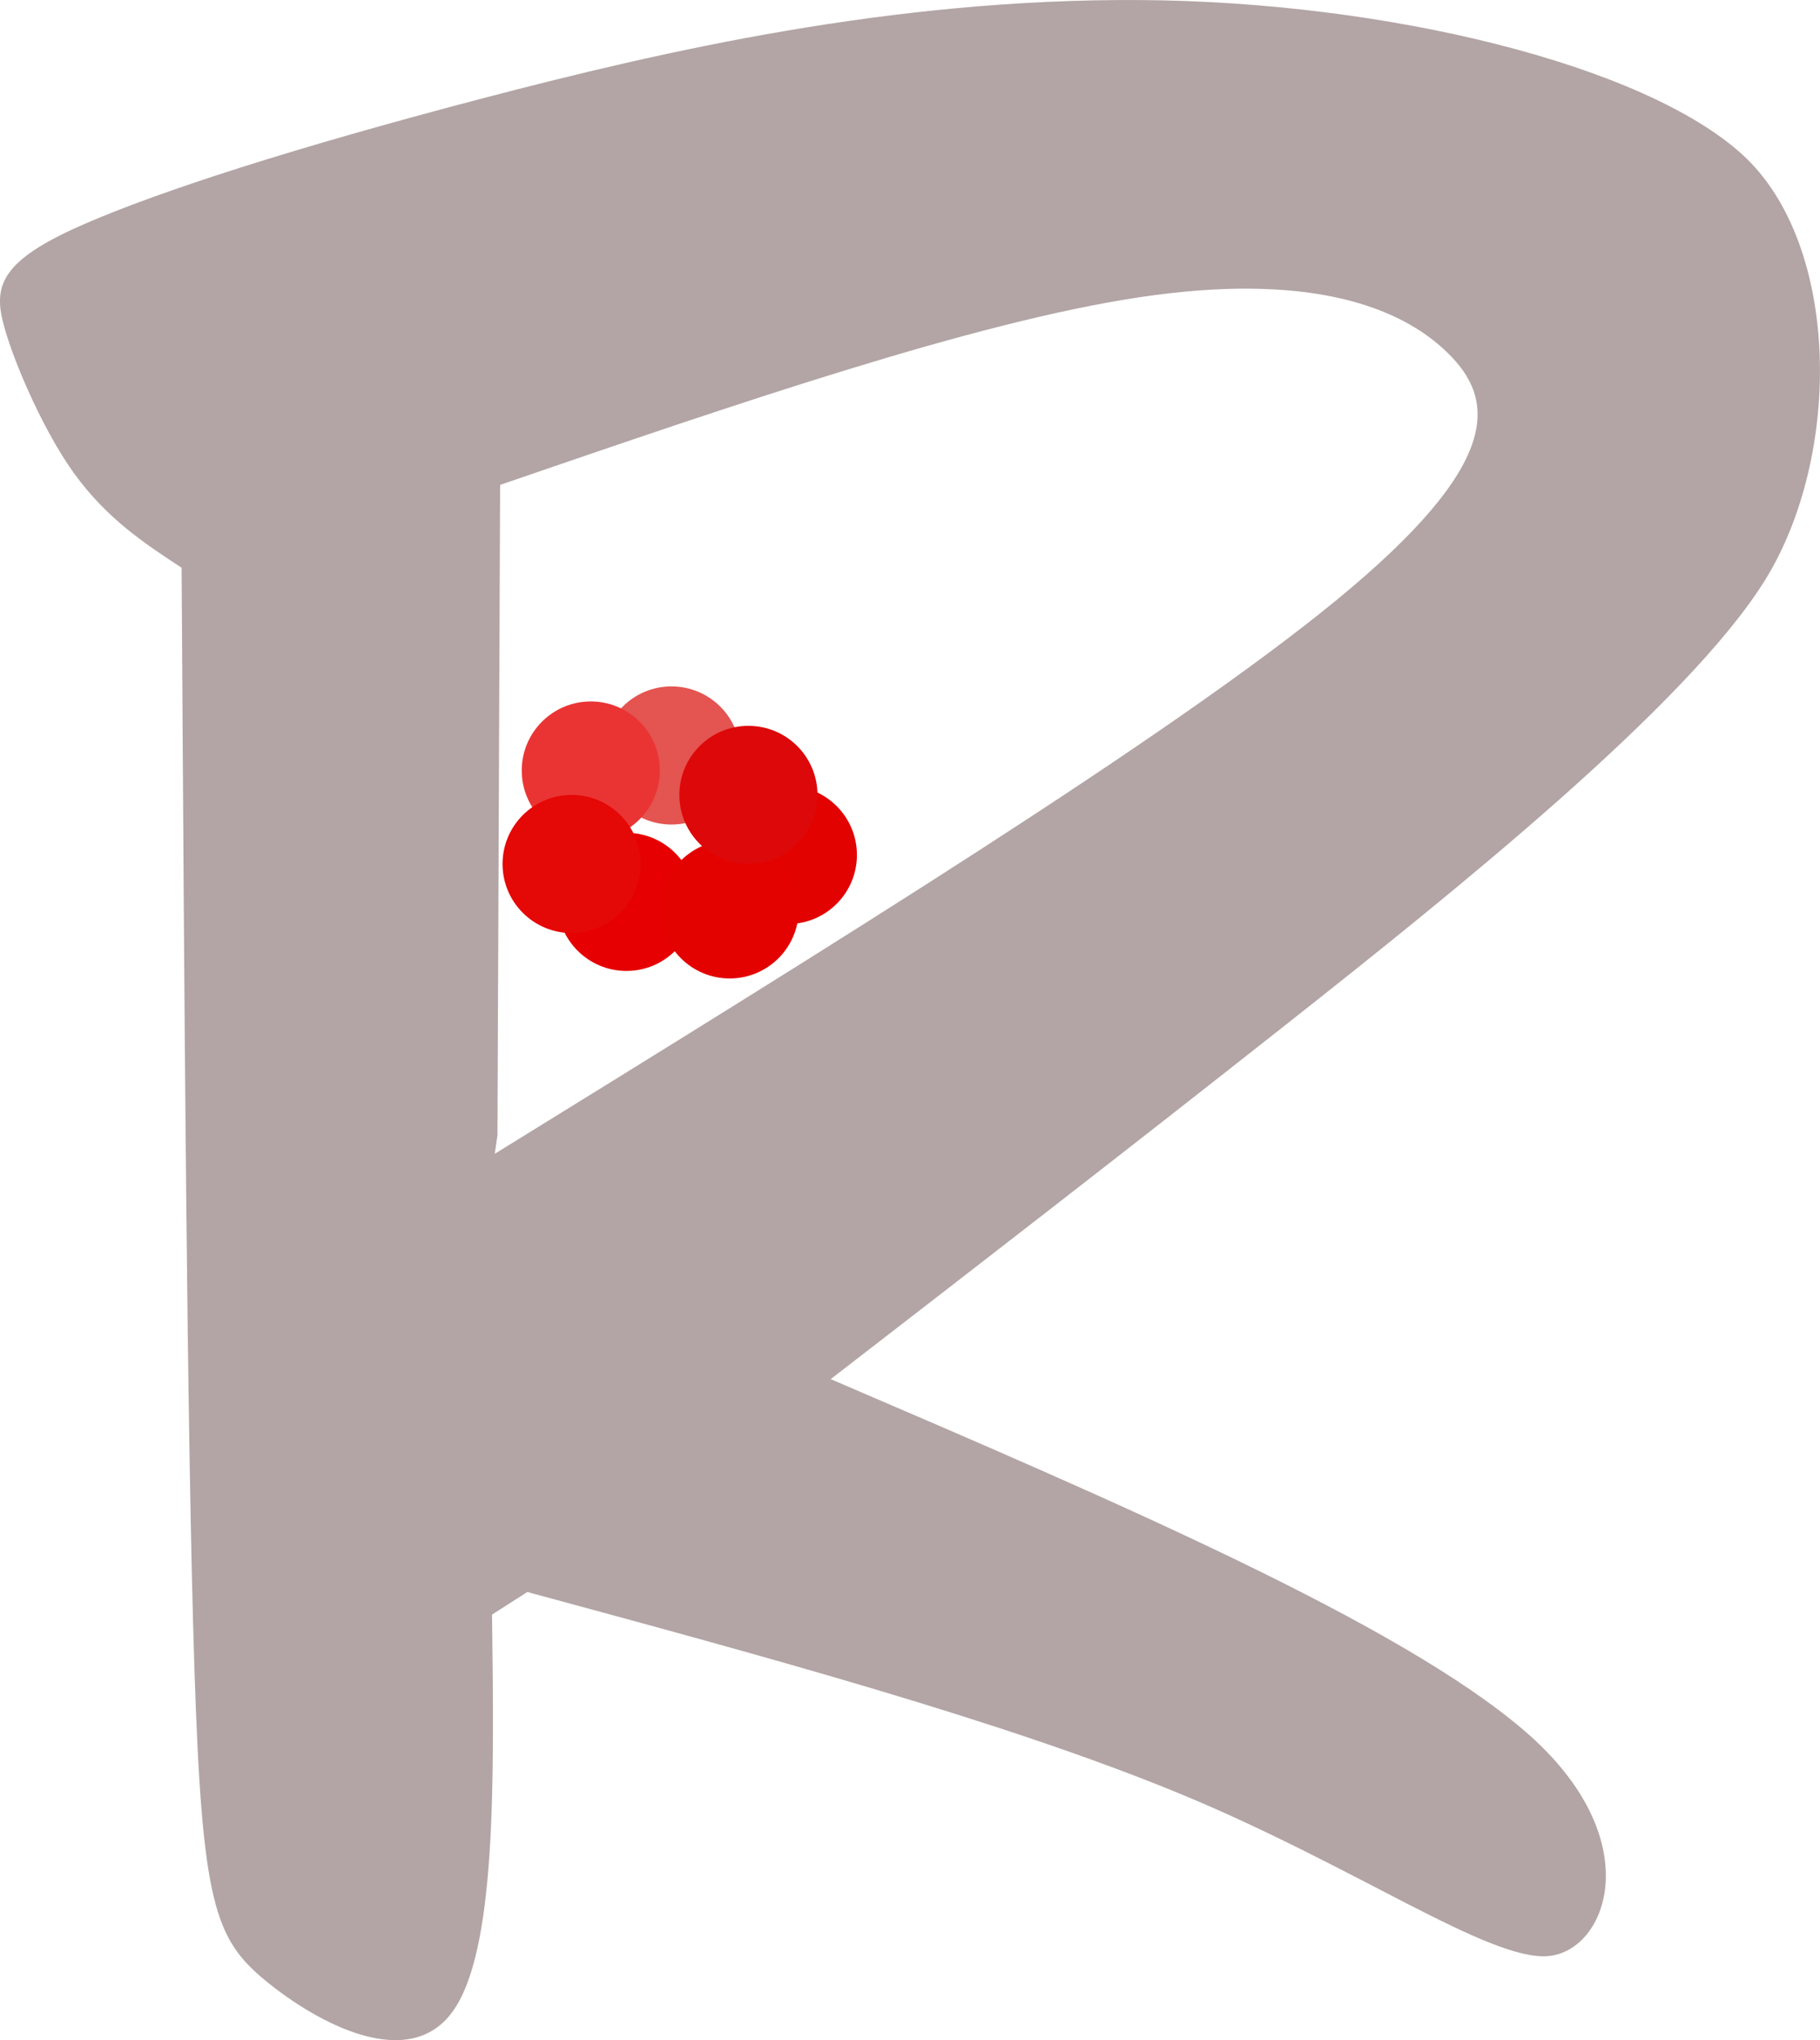 <?xml version="1.0" encoding="UTF-8" standalone="no"?>
<svg
   xmlns:dc="http://purl.org/dc/elements/1.1/"
   xmlns:cc="http://creativecommons.org/ns#"
   xmlns:rdf="http://www.w3.org/1999/02/22-rdf-syntax-ns#"
   xmlns:svg="http://www.w3.org/2000/svg"
   xmlns="http://www.w3.org/2000/svg"
   xmlns:sodipodi="http://sodipodi.sourceforge.net/DTD/sodipodi-0.dtd"
   xmlns:inkscape="http://www.inkscape.org/namespaces/inkscape"
   version="1.1"
   id="svg10"
   width="45.041"
   height="50.485"
   viewBox="0 0 45.041 50.485"
   sodipodi:docname="favicon.svg"
   inkscape:version="1.0 (4035a4fb49, 2020-05-01)">
  <defs
     id="defs14">
    <inkscape:path-effect
       effect="bspline"
       id="path-effect863"
       is_visible="true"
       lpeversion="1"
       weight="33.333"
       steps="2"
       helper_size="0"
       apply_no_weight="true"
       apply_with_weight="true"
       only_selected="false" />
    <inkscape:path-effect
       effect="bspline"
       id="path-effect36"
       is_visible="true"
       lpeversion="1"
       weight="33.333"
       steps="2"
       helper_size="0"
       apply_no_weight="true"
       apply_with_weight="true"
       only_selected="false" />
    <inkscape:path-effect
       effect="bspline"
       id="path-effect32"
       is_visible="true"
       lpeversion="1"
       weight="33.333"
       steps="2"
       helper_size="0"
       apply_no_weight="true"
       apply_with_weight="true"
       only_selected="false" />
    <inkscape:path-effect
       effect="bspline"
       id="path-effect26"
       is_visible="true"
       lpeversion="1"
       weight="33.333"
       steps="2"
       helper_size="0"
       apply_no_weight="true"
       apply_with_weight="true"
       only_selected="false" />
    <filter
       inkscape:collect="always"
       style="color-interpolation-filters:sRGB"
       id="filter2722"
       x="-0.101"
       width="1.203"
       y="-0.101"
       height="1.203">
      <feGaussianBlur
         inkscape:collect="always"
         stdDeviation="0.144"
         id="feGaussianBlur2724" />
    </filter>
    <filter
       inkscape:collect="always"
       style="color-interpolation-filters:sRGB"
       id="filter2726"
       x="-0.101"
       width="1.203"
       y="-0.101"
       height="1.203">
      <feGaussianBlur
         inkscape:collect="always"
         stdDeviation="0.144"
         id="feGaussianBlur2728" />
    </filter>
    <filter
       inkscape:collect="always"
       style="color-interpolation-filters:sRGB"
       id="filter2730"
       x="-0.101"
       width="1.203"
       y="-0.101"
       height="1.203">
      <feGaussianBlur
         inkscape:collect="always"
         stdDeviation="0.144"
         id="feGaussianBlur2732" />
    </filter>
    <filter
       inkscape:collect="always"
       style="color-interpolation-filters:sRGB"
       id="filter2734"
       x="-0.101"
       width="1.203"
       y="-0.101"
       height="1.203">
      <feGaussianBlur
         inkscape:collect="always"
         stdDeviation="0.144"
         id="feGaussianBlur2736" />
    </filter>
    <filter
       inkscape:collect="always"
       style="color-interpolation-filters:sRGB"
       id="filter2738"
       x="-0.101"
       width="1.203"
       y="-0.101"
       height="1.203">
      <feGaussianBlur
         inkscape:collect="always"
         stdDeviation="0.144"
         id="feGaussianBlur2740" />
    </filter>
    <filter
       inkscape:collect="always"
       style="color-interpolation-filters:sRGB"
       id="filter2742"
       x="-0.101"
       width="1.203"
       y="-0.101"
       height="1.203">
      <feGaussianBlur
         inkscape:collect="always"
         stdDeviation="0.144"
         id="feGaussianBlur2744" />
    </filter>
    <filter
       inkscape:collect="always"
       style="color-interpolation-filters:sRGB"
       id="filter2746"
       x="-0.101"
       width="1.203"
       y="-0.101"
       height="1.203">
      <feGaussianBlur
         inkscape:collect="always"
         stdDeviation="0.144"
         id="feGaussianBlur2748" />
    </filter>
  </defs>
  <sodipodi:namedview
     inkscape:document-rotation="0"
     pagecolor="#ffffff"
     bordercolor="#666666"
     borderopacity="1"
     objecttolerance="10"
     gridtolerance="10"
     guidetolerance="10"
     inkscape:pageopacity="0"
     inkscape:pageshadow="2"
     inkscape:window-width="1920"
     inkscape:window-height="1017"
     id="namedview12"
     showgrid="false"
     inkscape:snap-nodes="false"
     inkscape:zoom="2.6198814"
     inkscape:cx="23.120996"
     inkscape:cy="79.719579"
     inkscape:window-x="1672"
     inkscape:window-y="-8"
     inkscape:window-maximized="1"
     inkscape:current-layer="g18" />
  <g
     inkscape:groupmode="layer"
     inkscape:label="Image"
     id="g18"
     transform="translate(-102.714,-52.839)">
    <g
       id="g877">
      <path
         d="m 130.924,52.84 c -6.136,-0.039 -11.779,1.254 -16.352,2.455 -4.573,1.202 -7.87,2.262 -9.762,3.084 -1.892,0.822 -2.221,1.412 -2.061,2.256 0.161,0.844 0.986,2.795 1.797,3.916 0.811,1.121 1.734,1.728 2.662,2.338 0.066,10.725 0.13,21.459 0.318,27.258 0.188,5.798 0.5,6.676 1.775,7.719 1.275,1.043 3.512,2.25 4.604,0.766 1.092,-1.484 1.039,-5.662 0.986,-9.838 l 0.873,-0.559 c 5.893,1.597 11.788,3.195 16.127,4.982 4.339,1.787 7.68,4.159 9.143,4.027 1.462,-0.132 2.509,-2.898 -0.578,-5.562 -3.087,-2.665 -10.136,-5.691 -17.184,-8.715 3.543,-2.737 7.087,-5.474 11.264,-8.77 4.176,-3.296 9.946,-7.921 11.859,-11.002 1.913,-3.081 1.876,-8.307 -0.557,-10.527 -2.433,-2.22 -8.78,-3.789 -14.916,-3.828 z m 2.729,7.143 c 2.427,0.019 3.95,0.683 4.869,1.57 1.226,1.183 1.379,2.759 -2.727,6.131 -4.106,3.372 -12.471,8.539 -20.836,13.707 l 0.066,-0.459 0.066,-16.094 c 5.868,-2.015 11.736,-4.03 15.82,-4.643 1.021,-0.153 1.931,-0.219 2.74,-0.213 z"
         style="fill:#b3a5a5;fill-opacity:1;stroke:none;stroke-width:0.1;stroke-linecap:butt;stroke-linejoin:miter;stroke-miterlimit:4;stroke-dasharray:none;stroke-opacity:1"
         id="path34" />
      <circle
         style="fill:#e60001;fill-opacity:1;stroke:none;stroke-width:0.127;stroke-miterlimit:4;stroke-dasharray:none;filter:url(#filter2730)"
         id="path866-1"
         cx="118.217"
         cy="75.157"
         r="1.709" />
      <circle
         style="fill:#e45451;fill-opacity:1;stroke:none;stroke-width:0.127;stroke-miterlimit:4;stroke-dasharray:none;filter:url(#filter2734)"
         id="path866-1-9-0-8-5"
         cx="119.332"
         cy="71.534"
         r="1.709" />
      <circle
         r="1.709"
         cy="71.906"
         cx="117.335"
         id="path866-1-9-0-8-5-2"
         style="fill:#ea3434;fill-opacity:1;stroke:none;stroke-width:0.127;stroke-miterlimit:4;stroke-dasharray:none;filter:url(#filter2726)" />
      <circle
         style="fill:#e20200;fill-opacity:1;stroke:none;stroke-width:0.127;stroke-miterlimit:4;stroke-dasharray:none;filter:url(#filter2738)"
         id="path866-1-9-0"
         cx="122.212"
         cy="73.996"
         r="1.709" />
      <circle
         r="1.709"
         cy="75.343"
         cx="120.772"
         id="path866-1-9"
         style="fill:#e30200;fill-opacity:1;stroke:none;stroke-width:0.127;stroke-miterlimit:4;stroke-dasharray:none;filter:url(#filter2742)" />
      <circle
         r="1.709"
         cy="74.219"
         cx="116.86"
         id="path866"
         style="fill:#e40806;fill-opacity:1;stroke:none;stroke-width:0.127;stroke-miterlimit:4;stroke-dasharray:none;filter:url(#filter2722)" />
      <circle
         r="1.709"
         cy="72.51"
         cx="121.236"
         id="path866-1-9-0-8"
         style="fill:#dd0809;fill-opacity:1;stroke:none;stroke-width:0.127;stroke-miterlimit:4;stroke-dasharray:none;filter:url(#filter2746)" />
    </g>
  </g>
</svg>
